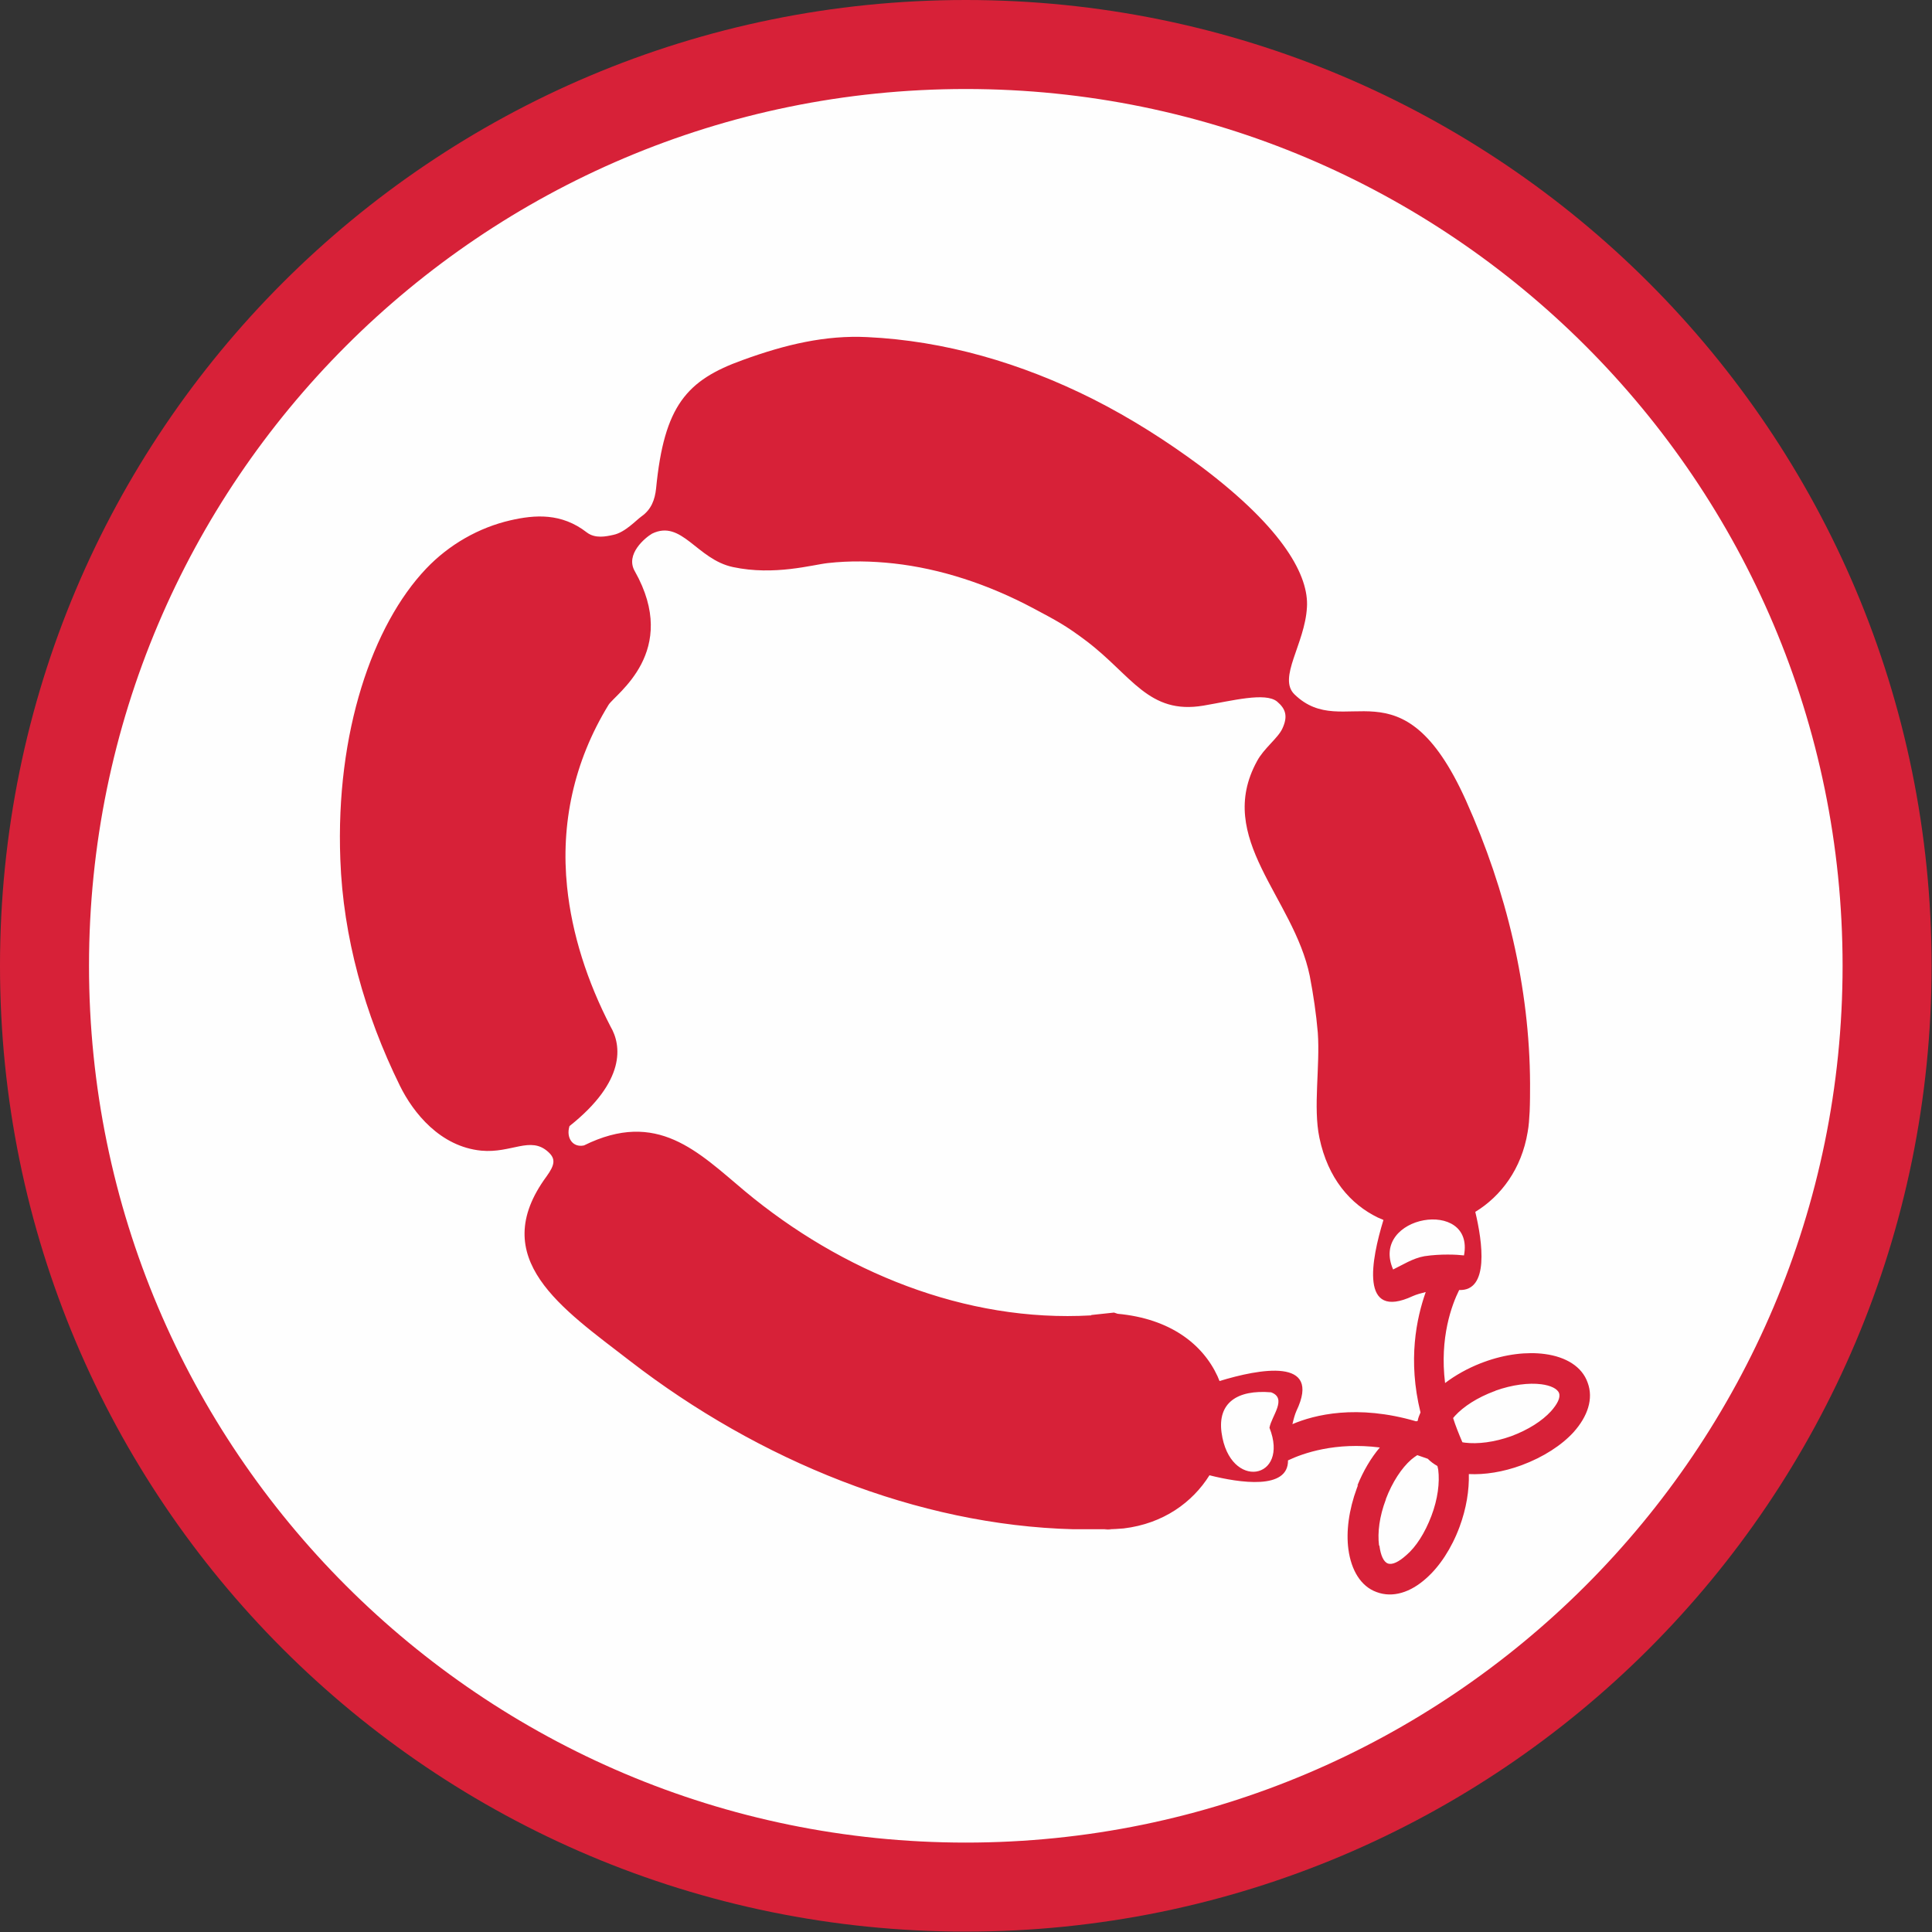 <?xml version="1.0" encoding="UTF-8"?>
<!DOCTYPE svg PUBLIC "-//W3C//DTD SVG 1.1//EN" "http://www.w3.org/Graphics/SVG/1.1/DTD/svg11.dtd">
<!-- Creator: CorelDRAW 2021.5 -->
<svg xmlns="http://www.w3.org/2000/svg" xml:space="preserve" width="34.532mm" height="34.532mm" version="1.1" style="shape-rendering:geometricPrecision; text-rendering:geometricPrecision; image-rendering:optimizeQuality; fill-rule:evenodd; clip-rule:evenodd"
viewBox="0 0 47.97 47.97"
 xmlns:xlink="http://www.w3.org/1999/xlink"
 xmlns:xodm="http://www.corel.com/coreldraw/odm/2003">
 <rect x="0" y="0" width="47.97" height="47.97" fill="#333333" stroke="none"/>
 <defs>
  <style type="text/css">
   <![CDATA[
    .fil0 {fill:#FEFEFE}
    .fil1 {fill:#D72138;fill-rule:nonzero}
   ]]>
  </style>
 </defs>
 <g id="Слой_x0020_1">
  <g id="_2596355719696">
   <path class="fil0" d="M23.98 1.11c12.63,0 22.88,10.24 22.88,22.88 0,12.63 -10.24,22.88 -22.88,22.88 -12.63,0 -22.88,-10.24 -22.88,-22.88 0,-12.63 10.24,-22.88 22.88,-22.88z"/>
   <path class="fil1" d="M36.34 31.17c-0.16,-0.02 -0.57,-0.04 -0.97,0.02 -0.29,0.05 -0.55,0.22 -0.78,0.33 -0.59,-1.35 2.03,-1.79 1.76,-0.35zm-9.25 1.49c-3.12,0.18 -6.2,-1.09 -8.59,-3.08 -1.17,-0.98 -2.18,-2.04 -4,-1.14 -0.28,0.06 -0.45,-0.19 -0.36,-0.48 1.41,-1.12 1.29,-2.01 1.02,-2.47 -0.58,-1.12 -0.96,-2.3 -1.08,-3.47 -0.16,-1.55 0.16,-3.1 1.03,-4.52 0.17,-0.27 1.78,-1.32 0.65,-3.32 -0.24,-0.42 0.26,-0.83 0.43,-0.93 0.74,-0.36 1.11,0.64 2.01,0.83 1.03,0.22 1.98,-0.06 2.36,-0.1 0.54,-0.06 1.08,-0.05 1.63,0.01 1.17,0.13 2.35,0.52 3.46,1.11 0.58,0.31 0.8,0.42 1.33,0.82 1.12,0.85 1.54,1.83 2.9,1.6 0.71,-0.12 1.54,-0.34 1.83,-0.1 0.2,0.17 0.28,0.35 0.13,0.67 -0.11,0.24 -0.46,0.49 -0.63,0.81 -1.05,1.92 0.91,3.38 1.31,5.33 0.09,0.47 0.16,0.94 0.2,1.41 0.06,0.84 -0.12,1.85 0.04,2.61l0 0c0.21,1.01 0.77,1.65 1.45,1.98 0.05,0.02 0.09,0.04 0.14,0.06 -0.3,0.98 -0.6,2.51 0.73,1.89 0.09,-0.04 0.2,-0.07 0.32,-0.1 -0.23,0.65 -0.45,1.69 -0.13,2.99 -0.03,0.07 -0.06,0.14 -0.07,0.21 -0.01,0 -0.03,0.01 -0.04,0.01 -1.47,-0.43 -2.53,-0.16 -3.07,0.07 0.03,-0.13 0.06,-0.24 0.1,-0.33 0.64,-1.34 -0.93,-1.04 -1.91,-0.74 -0.02,-0.04 -0.03,-0.08 -0.05,-0.12 -0.37,-0.8 -1.18,-1.43 -2.48,-1.55l-0.09 -0.03 -0.56 0.06zm6.63 4.21l-0 0 -0.03 0.08c-0.2,0.54 -0.27,1.08 -0.21,1.52 0.07,0.52 0.31,0.92 0.7,1.06 0.4,0.15 0.84,0.01 1.23,-0.34 0.33,-0.29 0.63,-0.74 0.83,-1.28 0.17,-0.46 0.24,-0.91 0.23,-1.31 0.39,0.02 0.85,-0.05 1.31,-0.22 0.54,-0.2 1,-0.5 1.29,-0.82 0.35,-0.39 0.5,-0.83 0.35,-1.23 -0.14,-0.4 -0.54,-0.64 -1.06,-0.71 -0.44,-0.06 -0.98,0 -1.52,0.2l-0.08 0.03 -0 0c-0.33,0.13 -0.63,0.3 -0.88,0.49 -0.14,-1.13 0.17,-1.95 0.35,-2.31 0.75,0.03 0.58,-1.19 0.4,-1.94 0.64,-0.39 1.15,-1.07 1.3,-1.98l0 0 0 -0c0.03,-0.16 0.04,-0.33 0.05,-0.51l0 0c0.01,-0.23 0.01,-0.45 0.01,-0.68l0 -0c0,-0.01 0,-0.01 -0,-0.02 -0.01,-2.37 -0.58,-4.77 -1.59,-7.02 -1.61,-3.58 -3.02,-1.43 -4.26,-2.64 -0.42,-0.41 0.26,-1.25 0.31,-2.16 0.05,-0.76 -0.55,-1.93 -2.62,-3.49 -0.86,-0.64 -1.76,-1.21 -2.69,-1.68 -1.79,-0.9 -3.69,-1.45 -5.61,-1.54 -1.03,-0.05 -2.02,0.18 -3.09,0.57 -1.39,0.5 -1.95,1.13 -2.15,3.19 -0.03,0.28 -0.12,0.52 -0.36,0.69 -0.14,0.1 -0.41,0.4 -0.7,0.46 -0.18,0.04 -0.45,0.1 -0.66,-0.06 -0.63,-0.49 -1.29,-0.44 -1.9,-0.3 -0.78,0.18 -1.52,0.6 -2.09,1.2 -1.33,1.4 -2.25,4.07 -2.13,7.22 0.07,1.92 0.6,3.83 1.48,5.62 0.33,0.67 1,1.51 2.02,1.61 0.75,0.07 1.22,-0.37 1.66,0.03 0.19,0.17 0.17,0.32 -0.04,0.61 -1.5,2.04 0.39,3.28 2.07,4.58 3.21,2.48 7.14,4.08 11.01,4.18l0 0 0.86 -0c0.28,0.01 -0.28,0.01 0,0l0 -0c0.13,-0 0.26,-0.01 0.39,-0.02l0 0c0.99,-0.12 1.71,-0.65 2.13,-1.32 0.75,0.19 1.96,0.37 1.95,-0.37 0.38,-0.18 1.18,-0.46 2.28,-0.32 -0.22,0.26 -0.41,0.58 -0.56,0.95zm0.52 1.5c-0.04,-0.32 0.01,-0.72 0.17,-1.14l0 -0.01c0.16,-0.42 0.39,-0.77 0.63,-0.98 0.05,-0.04 0.1,-0.08 0.15,-0.11 0.09,0.03 0.17,0.06 0.26,0.09 0.07,0.07 0.15,0.13 0.24,0.18 0.01,0.03 0.01,0.06 0.02,0.09 0.04,0.32 -0.01,0.73 -0.17,1.15 -0.16,0.42 -0.38,0.77 -0.63,0.98 -0.18,0.16 -0.34,0.24 -0.45,0.2 -0.11,-0.04 -0.18,-0.21 -0.21,-0.44zm2.89 -3.84c0.42,-0.15 0.83,-0.2 1.14,-0.16 0.23,0.03 0.4,0.11 0.44,0.22 0.04,0.11 -0.04,0.27 -0.2,0.45 -0.22,0.24 -0.56,0.46 -0.99,0.62 -0.42,0.15 -0.83,0.2 -1.15,0.16 -0.02,-0 -0.04,-0.01 -0.06,-0.01 -0.09,-0.21 -0.17,-0.41 -0.23,-0.6 0.01,-0.02 0.03,-0.03 0.04,-0.05 0.22,-0.24 0.56,-0.46 0.99,-0.62l0.01 -0zm-5.57 0.04c0.41,0.15 0.01,0.59 -0.04,0.88 0.51,1.29 -0.99,1.57 -1.19,0.12 -0.1,-0.74 0.39,-1.07 1.23,-1z"/>
   <path class="fil1" d="M23.98 0c6.62,0 12.62,2.68 16.96,7.02 4.34,4.34 7.02,10.34 7.02,16.96 0,6.62 -2.68,12.62 -7.02,16.96 -4.34,4.34 -10.34,7.02 -16.96,7.02 -6.62,0 -12.62,-2.68 -16.96,-7.02 -4.34,-4.34 -7.02,-10.34 -7.02,-16.96 0,-6.62 2.68,-12.62 7.02,-16.96 4.34,-4.34 10.34,-7.02 16.96,-7.02zm15.39 8.59c-3.94,-3.94 -9.38,-6.38 -15.39,-6.38 -6.01,0 -11.45,2.44 -15.39,6.38 -3.94,3.94 -6.38,9.38 -6.38,15.39 0,6.01 2.44,11.45 6.38,15.39 3.94,3.94 9.38,6.38 15.39,6.38 6.01,0 11.45,-2.44 15.39,-6.38 3.94,-3.94 6.38,-9.38 6.38,-15.39 0,-6.01 -2.44,-11.45 -6.38,-15.39z"/>
  </g>
 </g>
</svg>
